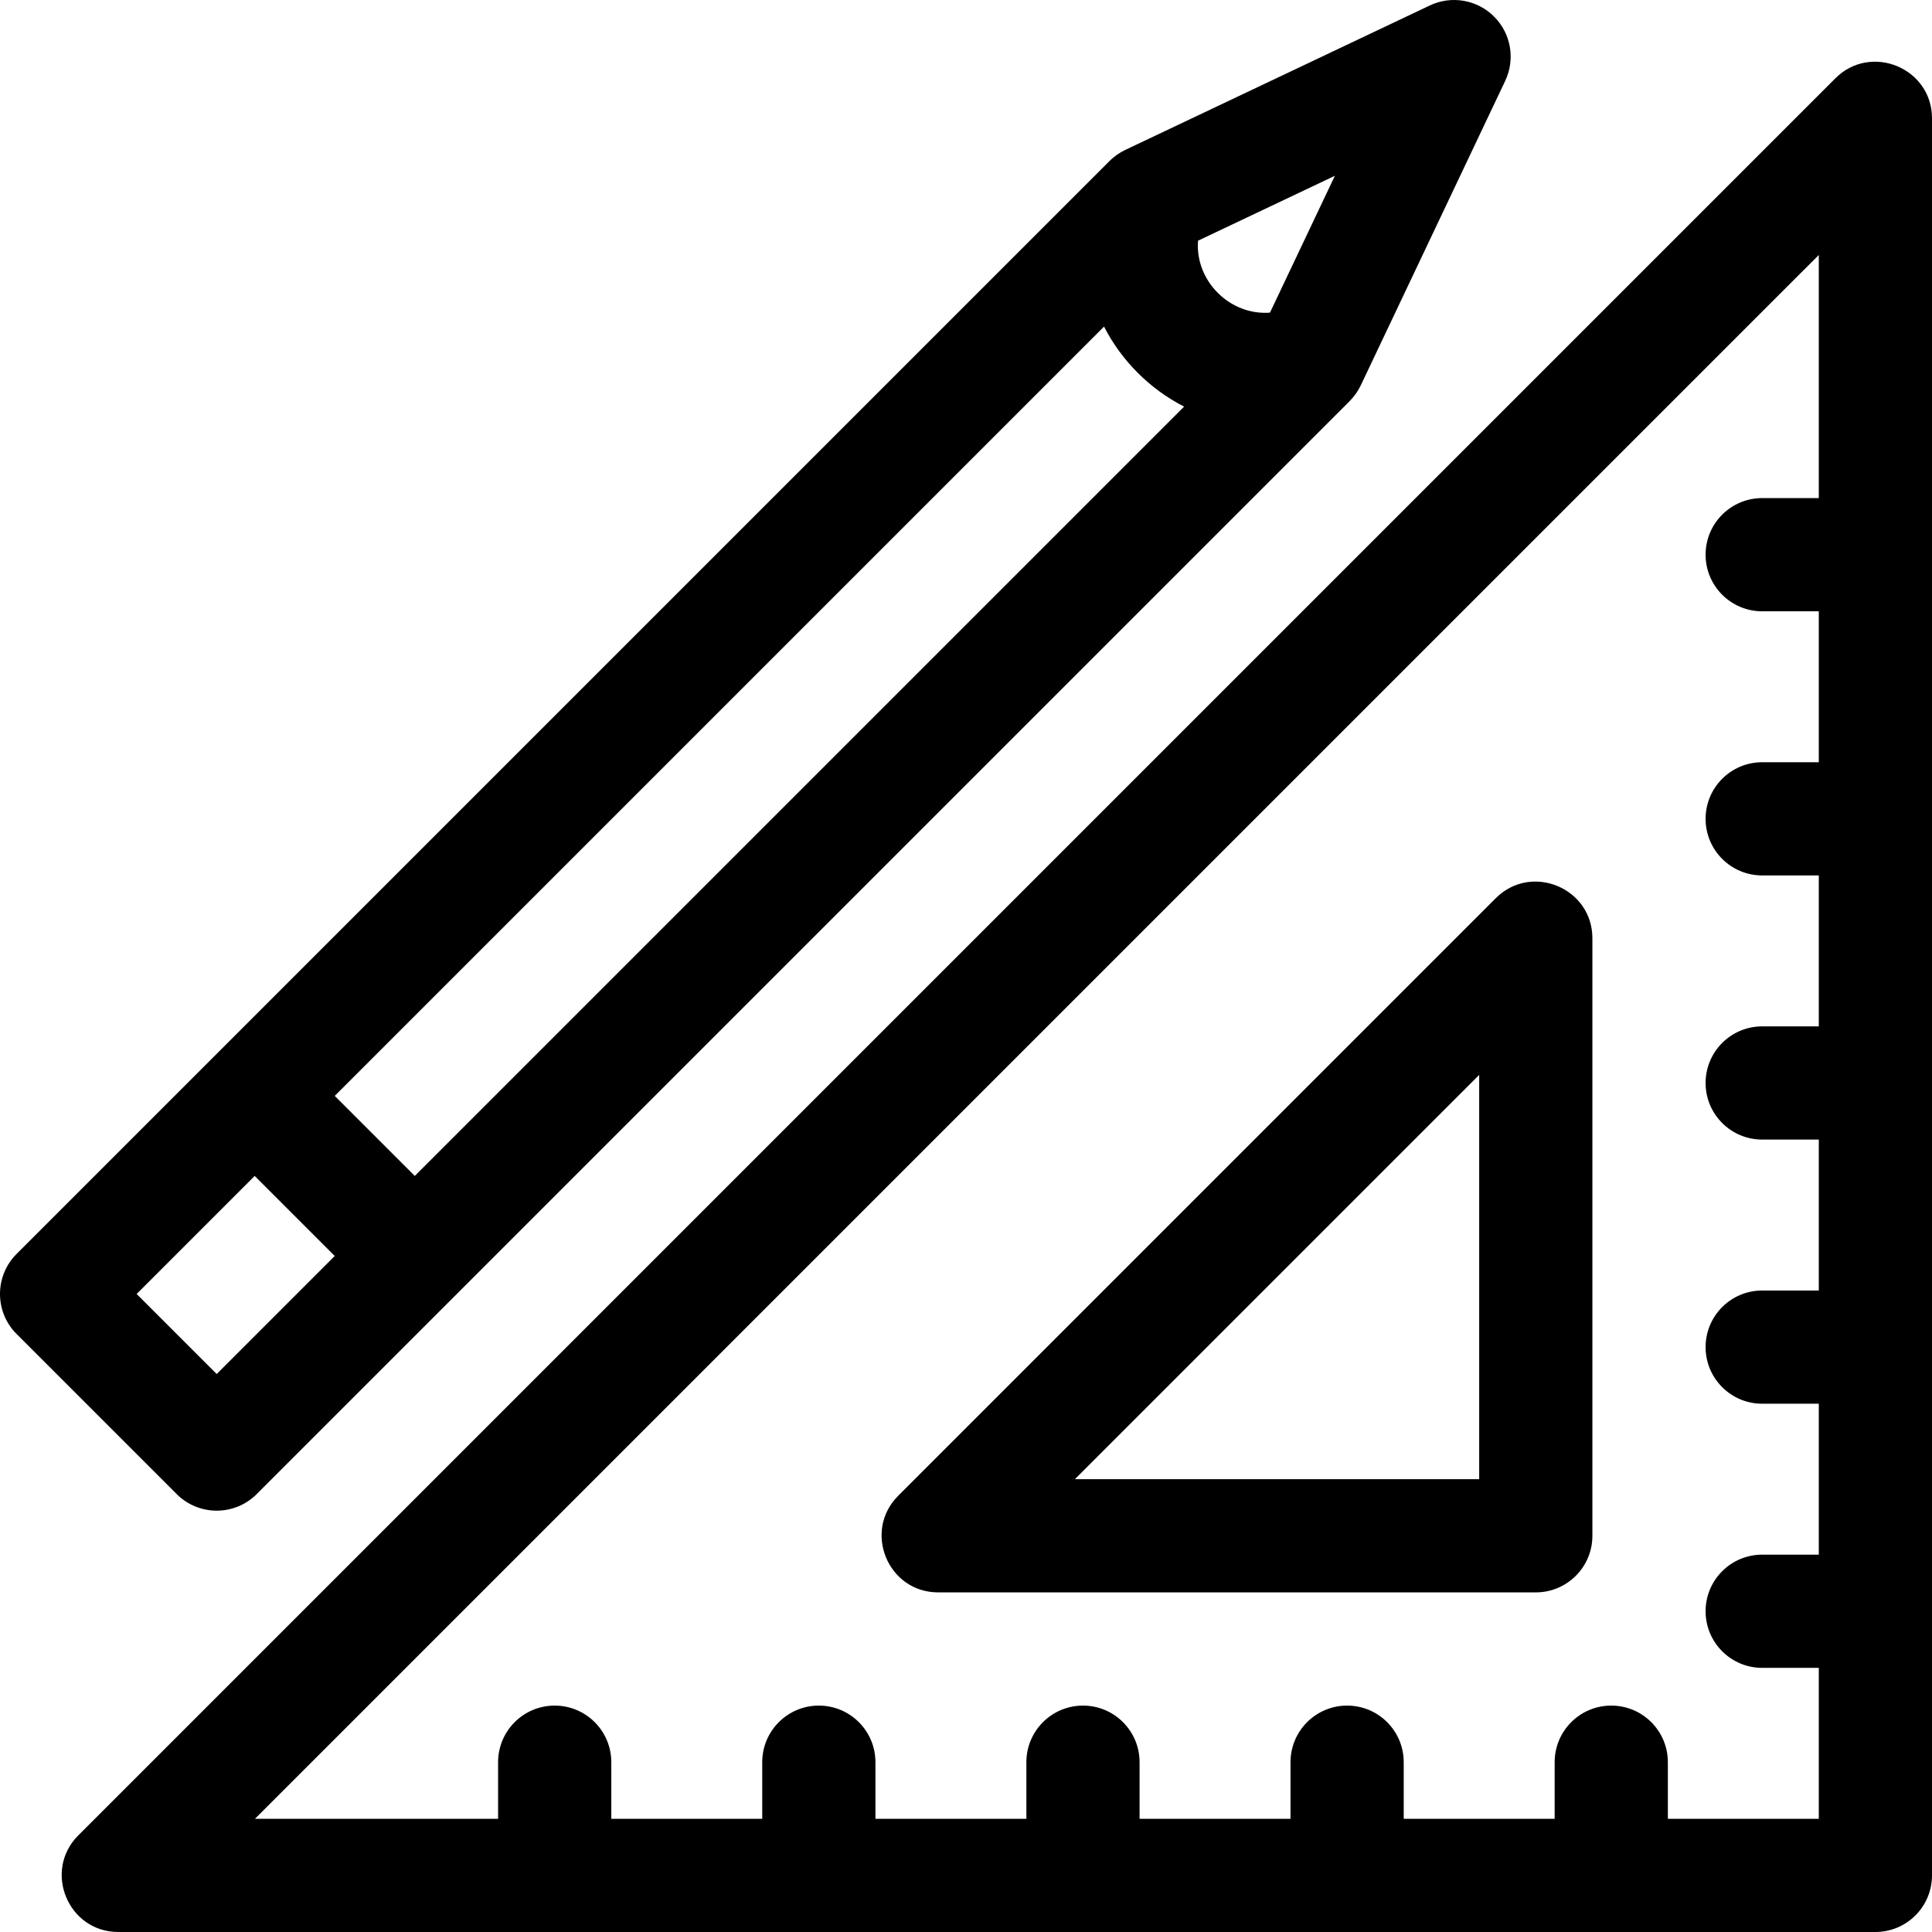 <svg xmlns="http://www.w3.org/2000/svg" id="Capa_1" height="512" viewBox="0 0 512 512" width="512"><g><path d="m396.393 238.034-158.361 158.36c-9.412 9.412-2.749 25.606 10.606 25.606h158.362c8.284 0 15-6.716 15-15v-158.36c0-13.315-16.169-20.045-25.607-10.606zm-4.393 153.966h-107.148l107.148-107.146z"></path><path d="m486.393 20.754-465.641 465.64c-9.411 9.411-2.749 25.606 10.607 25.606h465.641c8.284 0 15-6.716 15-15v-465.64c0-13.362-16.202-20.012-25.607-10.606zm-44.393 461.246v-15c0-8.284-6.716-15-15-15s-15 6.716-15 15v15h-40v-15c0-8.284-6.716-15-15-15s-15 6.716-15 15v15h-40v-15c0-8.284-6.716-15-15-15s-15 6.716-15 15v15h-40v-15c0-8.284-6.716-15-15-15s-15 6.716-15 15v15h-40v-15c0-8.284-6.716-15-15-15s-15 6.716-15 15v15h-64.428l414.428-414.426v64.426h-15c-8.284 0-15 6.716-15 15s6.716 15 15 15h15v40h-15c-8.284 0-15 6.716-15 15s6.716 15 15 15h15v40h-15c-8.284 0-15 6.716-15 15s6.716 15 15 15h15v40h-15c-8.284 0-15 6.716-15 15s6.716 15 15 15h15v40h-15c-8.284 0-15 6.716-15 15s6.716 15 15 15h15v40z"></path><path d="m68.032 395.949c543.815-543.813 121.703-121.703 289.381-289.38.003-.003.005-.005.008-.008 1.464-1.464 2.491-2.948 3.19-4.422l38.284-80.71c2.718-5.73 1.538-12.551-2.946-17.035-4.483-4.485-11.305-5.665-17.035-2.946l-80.711 38.284c-1.437.682-2.918 1.687-4.178 2.946l-289.633 289.632c-5.854 5.853-5.858 15.356 0 21.213l42.427 42.427c5.857 5.857 15.355 5.858 21.213-.001zm245.765-288.191-203.877 203.876-21.213-21.213 203.872-203.87c4.603 9.003 12.085 16.537 21.218 21.207zm22.757-24.904c-10.624.812-19.88-8.421-19.066-19.066l36.271-17.204zm-269.06 228.78 21.213 21.213-31.282 31.283-21.214-21.213z"></path></g></svg>